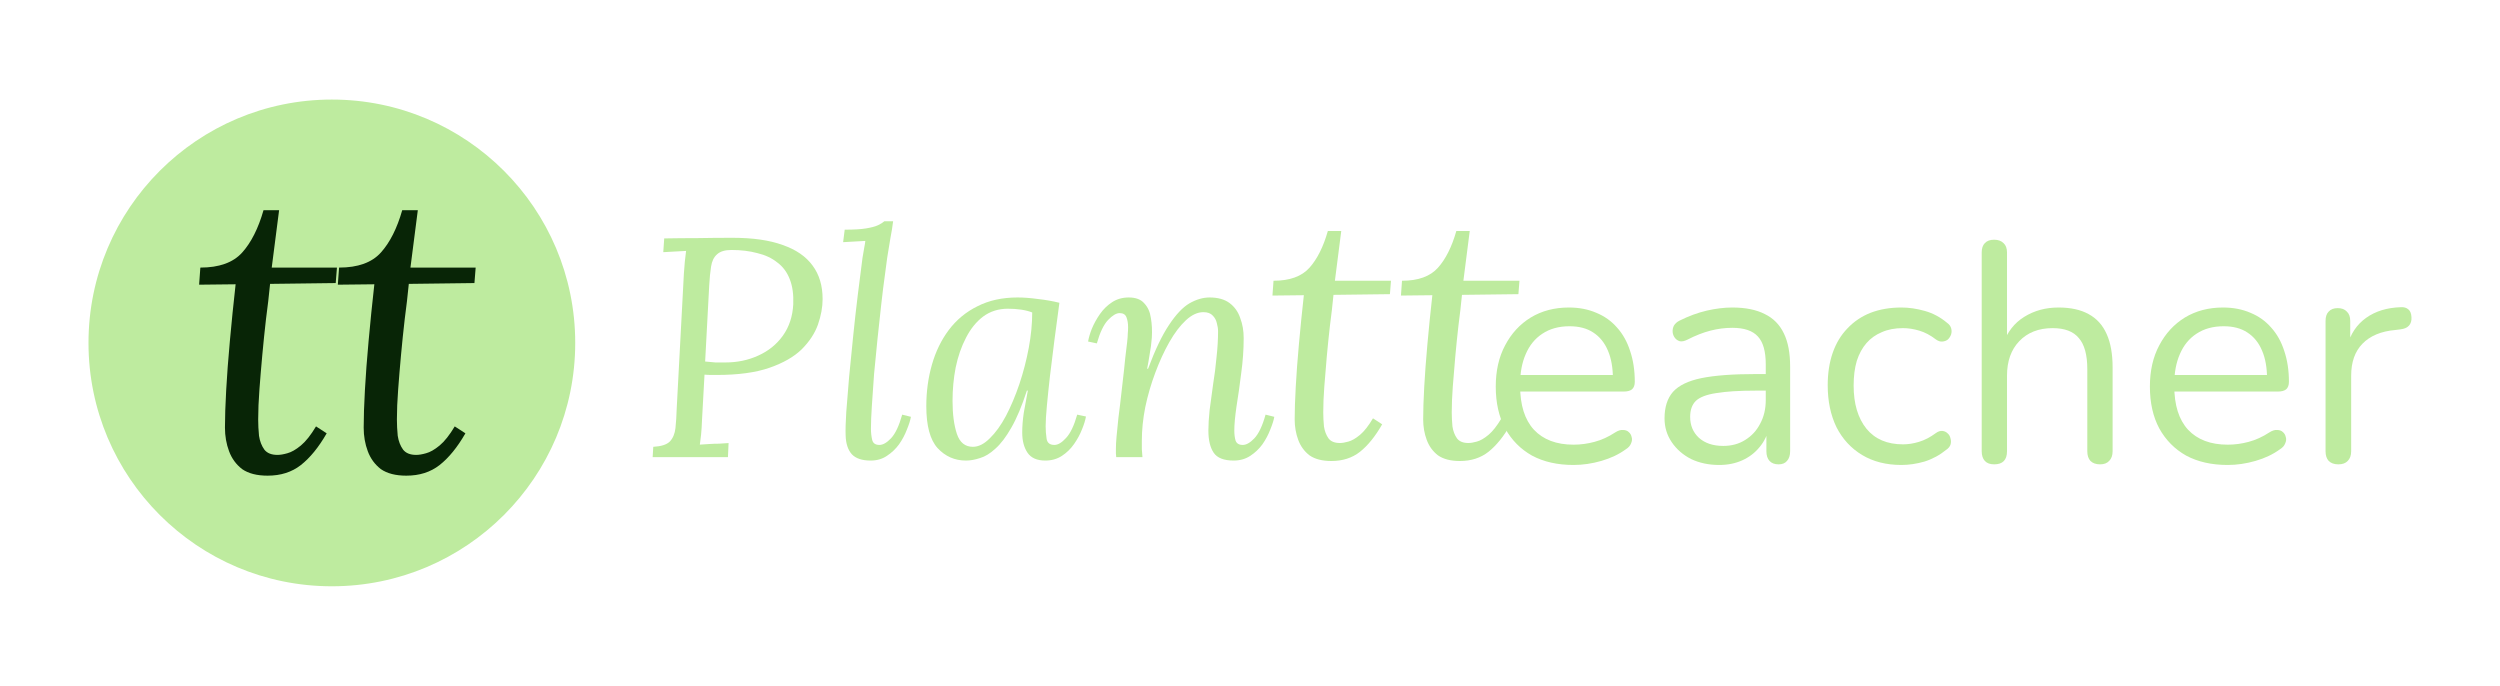 <svg xmlns="http://www.w3.org/2000/svg" width="226" height="62" viewBox="0 0 226 62" fill="none"><circle cx="30" cy="31" r="22" fill="#BEEB9F"></circle><path d="M66.23 21.497C68.057 21.497 69.563 21.713 70.749 22.146C71.954 22.561 72.858 23.182 73.461 24.011C74.063 24.82 74.364 25.828 74.364 27.033C74.364 27.767 74.223 28.539 73.941 29.349C73.658 30.139 73.169 30.883 72.472 31.58C71.775 32.258 70.806 32.813 69.563 33.246C68.32 33.679 66.729 33.896 64.79 33.896C64.696 33.896 64.536 33.896 64.31 33.896C64.084 33.896 63.877 33.886 63.688 33.867L63.462 37.963C63.444 38.471 63.415 38.914 63.378 39.29C63.34 39.648 63.302 39.949 63.265 40.194C63.566 40.175 63.858 40.156 64.14 40.138C64.423 40.119 64.705 40.109 64.988 40.109C65.289 40.09 65.581 40.072 65.863 40.053L65.807 41.324H59L59.056 40.392C59.772 40.354 60.271 40.194 60.553 39.912C60.836 39.61 61.005 39.206 61.062 38.697C61.118 38.17 61.156 37.577 61.175 36.918L61.824 24.717C61.862 24.34 61.89 23.982 61.909 23.643C61.947 23.286 61.984 22.966 62.022 22.683C61.683 22.702 61.335 22.721 60.977 22.74C60.638 22.758 60.299 22.777 59.96 22.796L60.045 21.553C61.043 21.535 62.05 21.525 63.067 21.525C64.084 21.506 65.138 21.497 66.23 21.497ZM66.117 22.598C65.534 22.598 65.101 22.73 64.818 22.994C64.536 23.239 64.357 23.606 64.281 24.095C64.206 24.566 64.15 25.14 64.112 25.818L63.745 32.681C64.103 32.719 64.413 32.747 64.677 32.766C64.941 32.766 65.242 32.766 65.581 32.766C66.654 32.766 67.642 32.559 68.546 32.145C69.469 31.73 70.213 31.128 70.778 30.337C71.342 29.546 71.653 28.605 71.71 27.513C71.747 26.628 71.644 25.875 71.399 25.253C71.154 24.613 70.778 24.105 70.269 23.728C69.78 23.333 69.177 23.05 68.462 22.881C67.765 22.692 66.984 22.598 66.117 22.598Z" fill="#BEEB9F"></path><path d="M80.738 20C80.682 20.471 80.597 20.998 80.484 21.582C80.39 22.165 80.296 22.74 80.202 23.305C80.126 23.869 80.061 24.368 80.004 24.801C79.891 25.592 79.778 26.496 79.665 27.513C79.552 28.511 79.439 29.556 79.326 30.648C79.213 31.721 79.11 32.776 79.016 33.811C78.94 34.847 78.874 35.797 78.818 36.664C78.761 37.511 78.733 38.208 78.733 38.754C78.733 39.111 78.771 39.45 78.846 39.77C78.921 40.072 79.138 40.222 79.496 40.222C79.816 40.222 80.164 40.025 80.541 39.629C80.936 39.215 81.275 38.499 81.558 37.483L82.348 37.68C82.292 38.001 82.169 38.386 81.981 38.838C81.812 39.29 81.576 39.733 81.275 40.166C80.974 40.58 80.607 40.928 80.174 41.211C79.759 41.493 79.27 41.635 78.705 41.635C77.933 41.635 77.368 41.446 77.01 41.07C76.653 40.674 76.464 40.1 76.445 39.347C76.427 38.876 76.445 38.179 76.502 37.257C76.577 36.334 76.662 35.289 76.756 34.122C76.869 32.935 76.991 31.702 77.123 30.422C77.255 29.123 77.396 27.861 77.547 26.637C77.698 25.413 77.839 24.302 77.971 23.305C78.065 22.796 78.121 22.467 78.14 22.316C78.178 22.146 78.206 21.968 78.225 21.779C77.886 21.798 77.547 21.817 77.208 21.836C76.888 21.855 76.558 21.873 76.219 21.892L76.361 20.763C77.189 20.763 77.829 20.725 78.281 20.65C78.752 20.574 79.11 20.48 79.355 20.367C79.599 20.254 79.797 20.132 79.948 20H80.738Z" fill="#BEEB9F"></path><path d="M91.985 26.891C92.55 26.891 93.171 26.939 93.849 27.033C94.527 27.108 95.167 27.221 95.77 27.372C95.619 28.501 95.468 29.631 95.318 30.761C95.186 31.872 95.054 32.935 94.922 33.952C94.809 34.95 94.715 35.854 94.64 36.664C94.565 37.454 94.527 38.076 94.527 38.528C94.527 38.904 94.555 39.281 94.612 39.657C94.668 40.034 94.903 40.222 95.318 40.222C95.638 40.222 95.986 40.015 96.363 39.601C96.758 39.187 97.097 38.481 97.379 37.483L98.17 37.652C98.114 37.991 97.992 38.386 97.803 38.838C97.634 39.271 97.398 39.705 97.097 40.138C96.796 40.571 96.429 40.928 95.996 41.211C95.562 41.493 95.064 41.635 94.499 41.635C93.746 41.635 93.209 41.399 92.889 40.928C92.569 40.458 92.409 39.846 92.409 39.093C92.409 38.547 92.456 37.953 92.55 37.313C92.663 36.673 92.785 36.005 92.917 35.308H92.832C92.38 36.701 91.91 37.822 91.42 38.669C90.949 39.497 90.469 40.128 89.98 40.561C89.509 40.994 89.048 41.277 88.596 41.408C88.144 41.559 87.72 41.635 87.325 41.635C86.308 41.635 85.451 41.258 84.755 40.505C84.077 39.752 83.738 38.49 83.738 36.72C83.738 35.402 83.907 34.15 84.246 32.964C84.585 31.777 85.094 30.733 85.772 29.829C86.468 28.906 87.334 28.191 88.37 27.682C89.406 27.155 90.611 26.891 91.985 26.891ZM91.109 27.908C90.262 27.908 89.518 28.143 88.878 28.614C88.257 29.085 87.739 29.725 87.325 30.535C86.911 31.326 86.6 32.22 86.393 33.218C86.204 34.197 86.11 35.204 86.11 36.24C86.11 37.445 86.242 38.443 86.506 39.234C86.769 40.006 87.249 40.392 87.946 40.392C88.455 40.392 88.963 40.138 89.471 39.629C89.999 39.121 90.488 38.443 90.94 37.596C91.392 36.73 91.797 35.769 92.154 34.715C92.512 33.642 92.795 32.55 93.002 31.439C93.209 30.328 93.312 29.264 93.312 28.247C93.03 28.134 92.701 28.049 92.324 27.993C91.947 27.936 91.543 27.908 91.109 27.908Z" fill="#BEEB9F"></path><path d="M111.525 41.635C110.64 41.635 110.038 41.399 109.718 40.928C109.398 40.458 109.238 39.789 109.238 38.923C109.238 38.396 109.275 37.775 109.351 37.059C109.445 36.343 109.548 35.581 109.661 34.771C109.793 33.962 109.897 33.143 109.972 32.314C110.066 31.486 110.113 30.695 110.113 29.942C110.113 29.716 110.075 29.471 110 29.207C109.944 28.944 109.821 28.718 109.633 28.529C109.445 28.322 109.162 28.219 108.786 28.219C108.258 28.219 107.731 28.464 107.204 28.953C106.677 29.443 106.178 30.102 105.707 30.93C105.236 31.759 104.813 32.681 104.436 33.698C104.06 34.696 103.758 35.732 103.532 36.805C103.325 37.859 103.222 38.867 103.222 39.827C103.222 40.109 103.222 40.373 103.222 40.618C103.241 40.844 103.259 41.079 103.278 41.324H100.906C100.887 41.192 100.878 41.079 100.878 40.985C100.878 40.872 100.878 40.74 100.878 40.59C100.878 40.269 100.896 39.902 100.934 39.488C100.972 39.055 101.028 38.49 101.103 37.793C101.198 37.078 101.311 36.127 101.442 34.941C101.574 33.83 101.668 32.964 101.725 32.342C101.8 31.721 101.857 31.25 101.894 30.93C101.932 30.591 101.951 30.337 101.951 30.168C101.97 29.979 101.979 29.782 101.979 29.575C101.979 29.236 101.932 28.944 101.838 28.699C101.744 28.435 101.537 28.304 101.216 28.304C100.915 28.304 100.567 28.511 100.171 28.925C99.776 29.339 99.437 30.045 99.155 31.043L98.364 30.874C98.42 30.535 98.533 30.149 98.703 29.716C98.891 29.264 99.136 28.821 99.437 28.388C99.738 27.955 100.106 27.598 100.539 27.315C100.972 27.033 101.471 26.891 102.036 26.891C102.676 26.891 103.146 27.07 103.448 27.428C103.768 27.767 103.965 28.209 104.041 28.756C104.135 29.302 104.163 29.885 104.126 30.507C104.088 31.034 104.022 31.542 103.928 32.032C103.853 32.521 103.777 32.954 103.702 33.331H103.787C104.427 31.617 105.058 30.299 105.679 29.377C106.3 28.435 106.912 27.786 107.515 27.428C108.136 27.07 108.748 26.891 109.351 26.891C110.104 26.891 110.706 27.061 111.158 27.4C111.61 27.739 111.93 28.191 112.118 28.756C112.326 29.302 112.429 29.904 112.429 30.563C112.429 31.599 112.354 32.663 112.203 33.755C112.071 34.828 111.93 35.826 111.779 36.748C111.648 37.652 111.582 38.377 111.582 38.923C111.582 39.262 111.619 39.563 111.695 39.827C111.789 40.09 112.005 40.222 112.344 40.222C112.664 40.222 113.013 40.025 113.389 39.629C113.785 39.215 114.124 38.499 114.406 37.483L115.197 37.68C115.14 38.001 115.018 38.386 114.83 38.838C114.66 39.29 114.425 39.733 114.124 40.166C113.822 40.58 113.455 40.928 113.022 41.211C112.589 41.493 112.09 41.635 111.525 41.635Z" fill="#BEEB9F"></path><path d="M121.249 20.884L120.675 25.38H125.745L125.649 26.592L120.547 26.655C120.462 27.548 120.356 28.473 120.228 29.43C120.122 30.365 120.026 31.3 119.941 32.236C119.856 33.171 119.782 34.075 119.718 34.946C119.654 35.797 119.622 36.572 119.622 37.274C119.622 37.678 119.644 38.103 119.686 38.55C119.75 38.975 119.888 39.336 120.101 39.634C120.313 39.91 120.653 40.048 121.121 40.048C121.334 40.048 121.589 40.006 121.886 39.921C122.205 39.836 122.556 39.634 122.939 39.315C123.321 38.996 123.715 38.496 124.118 37.816L124.948 38.358C124.331 39.442 123.661 40.272 122.939 40.846C122.237 41.398 121.376 41.675 120.356 41.675C119.527 41.675 118.868 41.505 118.379 41.164C117.911 40.803 117.571 40.335 117.358 39.761C117.146 39.187 117.039 38.571 117.039 37.912C117.039 37.104 117.071 36.126 117.135 34.978C117.199 33.809 117.294 32.523 117.422 31.12C117.55 29.695 117.698 28.218 117.868 26.687L115.03 26.719L115.126 25.38C116.593 25.38 117.677 24.987 118.379 24.2C119.08 23.413 119.633 22.308 120.037 20.884H121.249Z" fill="#BEEB9F"></path><path d="M132.864 20.884L132.29 25.38H137.36L137.264 26.592L132.162 26.655C132.077 27.548 131.971 28.473 131.844 29.43C131.737 30.365 131.642 31.3 131.557 32.236C131.472 33.171 131.397 34.075 131.333 34.946C131.27 35.797 131.238 36.572 131.238 37.274C131.238 37.678 131.259 38.103 131.301 38.55C131.365 38.975 131.503 39.336 131.716 39.634C131.929 39.91 132.269 40.048 132.736 40.048C132.949 40.048 133.204 40.006 133.502 39.921C133.821 39.836 134.171 39.634 134.554 39.315C134.937 38.996 135.33 38.496 135.734 37.816L136.563 38.358C135.946 39.442 135.277 40.272 134.554 40.846C133.852 41.398 132.991 41.675 131.971 41.675C131.142 41.675 130.483 41.505 129.994 41.164C129.526 40.803 129.186 40.335 128.974 39.761C128.761 39.187 128.655 38.571 128.655 37.912C128.655 37.104 128.687 36.126 128.75 34.978C128.814 33.809 128.91 32.523 129.037 31.12C129.165 29.695 129.314 28.218 129.484 26.687L126.646 26.719L126.741 25.38C128.208 25.38 129.293 24.987 129.994 24.2C130.696 23.413 131.248 22.308 131.652 20.884H132.864Z" fill="#BEEB9F"></path><path d="M142.249 42.033C140.799 42.033 139.547 41.751 138.493 41.186C137.457 40.602 136.647 39.783 136.064 38.729C135.499 37.675 135.216 36.413 135.216 34.944C135.216 33.513 135.499 32.271 136.064 31.216C136.628 30.143 137.4 29.305 138.38 28.703C139.378 28.1 140.526 27.799 141.825 27.799C142.748 27.799 143.576 27.959 144.311 28.279C145.045 28.58 145.666 29.023 146.175 29.606C146.702 30.19 147.097 30.896 147.361 31.725C147.643 32.553 147.785 33.485 147.785 34.521C147.785 34.822 147.7 35.048 147.53 35.199C147.361 35.33 147.116 35.396 146.796 35.396H136.967V33.899H146.259L145.808 34.267C145.808 33.25 145.657 32.393 145.356 31.696C145.054 30.981 144.612 30.435 144.028 30.058C143.463 29.682 142.748 29.493 141.882 29.493C140.921 29.493 140.102 29.719 139.425 30.171C138.766 30.604 138.267 31.216 137.928 32.007C137.589 32.779 137.419 33.683 137.419 34.718V34.888C137.419 36.62 137.834 37.938 138.662 38.842C139.509 39.746 140.705 40.198 142.249 40.198C142.889 40.198 143.52 40.113 144.141 39.944C144.781 39.774 145.403 39.492 146.005 39.096C146.269 38.927 146.504 38.851 146.711 38.87C146.937 38.87 147.116 38.936 147.248 39.068C147.38 39.181 147.465 39.332 147.502 39.52C147.559 39.689 147.54 39.878 147.446 40.085C147.37 40.292 147.21 40.471 146.966 40.621C146.344 41.073 145.61 41.422 144.763 41.666C143.915 41.911 143.077 42.033 142.249 42.033Z" fill="#BEEB9F"></path><path d="M155.417 42.033C154.475 42.033 153.628 41.855 152.875 41.497C152.141 41.12 151.557 40.612 151.124 39.972C150.691 39.332 150.474 38.616 150.474 37.825C150.474 36.809 150.728 36.008 151.237 35.425C151.764 34.841 152.621 34.427 153.807 34.182C155.012 33.937 156.65 33.815 158.721 33.815H159.992V35.312H158.749C157.224 35.312 156.019 35.387 155.134 35.538C154.268 35.669 153.656 35.905 153.299 36.244C152.96 36.583 152.79 37.063 152.79 37.684C152.79 38.456 153.054 39.087 153.581 39.576C154.127 40.066 154.861 40.311 155.784 40.311C156.537 40.311 157.196 40.132 157.761 39.774C158.345 39.416 158.797 38.927 159.117 38.305C159.456 37.684 159.625 36.968 159.625 36.159V32.939C159.625 31.772 159.39 30.934 158.919 30.425C158.448 29.898 157.676 29.635 156.603 29.635C155.944 29.635 155.285 29.719 154.626 29.889C153.967 30.058 153.27 30.331 152.536 30.708C152.272 30.84 152.046 30.887 151.858 30.849C151.67 30.793 151.519 30.689 151.406 30.538C151.293 30.388 151.227 30.218 151.208 30.03C151.19 29.823 151.227 29.625 151.321 29.437C151.434 29.249 151.604 29.098 151.83 28.985C152.658 28.571 153.477 28.27 154.287 28.081C155.097 27.893 155.869 27.799 156.603 27.799C157.789 27.799 158.768 27.997 159.54 28.392C160.312 28.768 160.887 29.352 161.263 30.143C161.64 30.915 161.828 31.913 161.828 33.137V40.791C161.828 41.167 161.734 41.459 161.546 41.666C161.376 41.873 161.122 41.977 160.783 41.977C160.425 41.977 160.152 41.873 159.964 41.666C159.776 41.459 159.682 41.167 159.682 40.791V38.588H159.936C159.785 39.303 159.493 39.915 159.06 40.424C158.646 40.932 158.128 41.328 157.507 41.61C156.885 41.892 156.189 42.033 155.417 42.033Z" fill="#BEEB9F"></path><path d="M171.89 42.033C170.516 42.033 169.33 41.732 168.332 41.13C167.334 40.527 166.562 39.689 166.016 38.616C165.489 37.524 165.225 36.263 165.225 34.831C165.225 33.739 165.376 32.76 165.677 31.894C165.978 31.028 166.421 30.294 167.004 29.691C167.588 29.07 168.285 28.599 169.094 28.279C169.923 27.959 170.855 27.799 171.89 27.799C172.568 27.799 173.274 27.902 174.009 28.11C174.743 28.317 175.411 28.674 176.014 29.183C176.202 29.315 176.325 29.475 176.381 29.663C176.438 29.851 176.438 30.04 176.381 30.228C176.325 30.397 176.23 30.548 176.099 30.68C175.967 30.793 175.797 30.858 175.59 30.877C175.402 30.896 175.204 30.83 174.997 30.68C174.508 30.303 174.009 30.04 173.5 29.889C172.992 29.738 172.502 29.663 172.032 29.663C171.297 29.663 170.657 29.785 170.111 30.03C169.565 30.256 169.104 30.585 168.727 31.019C168.351 31.452 168.059 31.988 167.852 32.629C167.663 33.269 167.569 34.012 167.569 34.86C167.569 36.498 167.955 37.797 168.727 38.757C169.499 39.699 170.601 40.169 172.032 40.169C172.502 40.169 172.983 40.094 173.472 39.944C173.98 39.793 174.489 39.529 174.997 39.153C175.204 39.002 175.402 38.936 175.59 38.955C175.779 38.974 175.939 39.049 176.07 39.181C176.202 39.294 176.287 39.445 176.325 39.633C176.381 39.821 176.381 40.009 176.325 40.198C176.268 40.367 176.146 40.518 175.957 40.65C175.355 41.139 174.696 41.497 173.98 41.723C173.265 41.93 172.568 42.033 171.89 42.033Z" fill="#BEEB9F"></path><path d="M180.276 41.977C179.899 41.977 179.617 41.873 179.428 41.666C179.24 41.459 179.146 41.167 179.146 40.791V22.828C179.146 22.451 179.24 22.169 179.428 21.981C179.617 21.774 179.899 21.67 180.276 21.67C180.633 21.67 180.916 21.774 181.123 21.981C181.33 22.169 181.434 22.451 181.434 22.828V31.103H181.066C181.462 30.011 182.102 29.192 182.987 28.646C183.891 28.081 184.926 27.799 186.094 27.799C187.186 27.799 188.09 27.997 188.805 28.392C189.539 28.787 190.086 29.39 190.443 30.2C190.801 30.99 190.98 31.998 190.98 33.222V40.791C190.98 41.167 190.876 41.459 190.669 41.666C190.481 41.873 190.208 41.977 189.85 41.977C189.474 41.977 189.182 41.873 188.975 41.666C188.786 41.459 188.692 41.167 188.692 40.791V33.363C188.692 32.082 188.438 31.15 187.93 30.567C187.44 29.964 186.649 29.663 185.557 29.663C184.296 29.663 183.288 30.058 182.535 30.849C181.801 31.621 181.434 32.657 181.434 33.956V40.791C181.434 41.582 181.048 41.977 180.276 41.977Z" fill="#BEEB9F"></path><path d="M201.384 42.033C199.934 42.033 198.682 41.751 197.627 41.186C196.592 40.602 195.782 39.783 195.198 38.729C194.633 37.675 194.351 36.413 194.351 34.944C194.351 33.513 194.633 32.271 195.198 31.216C195.763 30.143 196.535 29.305 197.514 28.703C198.512 28.1 199.661 27.799 200.96 27.799C201.883 27.799 202.711 27.959 203.445 28.279C204.18 28.58 204.801 29.023 205.309 29.606C205.837 30.19 206.232 30.896 206.496 31.725C206.778 32.553 206.919 33.485 206.919 34.521C206.919 34.822 206.835 35.048 206.665 35.199C206.496 35.33 206.251 35.396 205.931 35.396H196.102V33.899H205.394L204.942 34.267C204.942 33.25 204.792 32.393 204.49 31.696C204.189 30.981 203.747 30.435 203.163 30.058C202.598 29.682 201.883 29.493 201.016 29.493C200.056 29.493 199.237 29.719 198.559 30.171C197.9 30.604 197.401 31.216 197.062 32.007C196.723 32.779 196.554 33.683 196.554 34.718V34.888C196.554 36.62 196.968 37.938 197.797 38.842C198.644 39.746 199.84 40.198 201.384 40.198C202.024 40.198 202.655 40.113 203.276 39.944C203.916 39.774 204.537 39.492 205.14 39.096C205.404 38.927 205.639 38.851 205.846 38.87C206.072 38.87 206.251 38.936 206.383 39.068C206.515 39.181 206.599 39.332 206.637 39.52C206.693 39.689 206.675 39.878 206.58 40.085C206.505 40.292 206.345 40.471 206.1 40.621C205.479 41.073 204.745 41.422 203.897 41.666C203.05 41.911 202.212 42.033 201.384 42.033Z" fill="#BEEB9F"></path><path d="M211.388 41.977C211.012 41.977 210.72 41.873 210.513 41.666C210.324 41.459 210.23 41.167 210.23 40.791V29.013C210.23 28.637 210.324 28.354 210.513 28.166C210.701 27.959 210.974 27.855 211.332 27.855C211.689 27.855 211.962 27.959 212.151 28.166C212.358 28.354 212.461 28.637 212.461 29.013V31.301H212.179C212.48 30.19 213.055 29.333 213.902 28.731C214.749 28.128 215.794 27.808 217.037 27.771C217.319 27.752 217.545 27.818 217.715 27.968C217.884 28.1 217.978 28.335 217.997 28.674C218.016 28.994 217.941 29.249 217.771 29.437C217.602 29.625 217.338 29.738 216.98 29.776L216.529 29.832C215.248 29.945 214.26 30.36 213.563 31.075C212.885 31.772 212.546 32.732 212.546 33.956V40.791C212.546 41.167 212.443 41.459 212.236 41.666C212.047 41.873 211.765 41.977 211.388 41.977Z" fill="#BEEB9F"></path><path d="M25.231 19L24.564 24.19H30.46L30.348 25.589L24.415 25.663C24.316 26.693 24.193 27.761 24.044 28.865C23.921 29.945 23.809 31.024 23.711 32.104C23.612 33.184 23.525 34.227 23.451 35.233C23.377 36.215 23.34 37.11 23.34 37.92C23.34 38.386 23.364 38.877 23.414 39.393C23.488 39.883 23.649 40.301 23.896 40.644C24.143 40.963 24.539 41.123 25.083 41.123C25.33 41.123 25.627 41.074 25.973 40.975C26.343 40.877 26.751 40.644 27.196 40.276C27.641 39.908 28.099 39.331 28.568 38.546L29.532 39.172C28.816 40.423 28.037 41.38 27.196 42.043C26.381 42.681 25.379 43 24.193 43C23.229 43 22.462 42.804 21.894 42.411C21.35 41.994 20.954 41.454 20.707 40.791C20.46 40.129 20.336 39.417 20.336 38.656C20.336 37.724 20.373 36.595 20.447 35.27C20.522 33.92 20.633 32.436 20.781 30.816C20.93 29.172 21.102 27.466 21.3 25.699L18 25.736L18.111 24.19C19.817 24.19 21.078 23.736 21.894 22.828C22.709 21.92 23.352 20.644 23.822 19H25.231Z" fill="#082506"></path><path d="M37.771 19L37.104 24.19H43L42.889 25.589L36.956 25.663C36.857 26.693 36.733 27.761 36.585 28.865C36.461 29.945 36.35 31.024 36.251 32.104C36.152 33.184 36.066 34.227 35.992 35.233C35.917 36.215 35.88 37.11 35.88 37.92C35.88 38.386 35.905 38.877 35.954 39.393C36.029 39.883 36.189 40.301 36.437 40.644C36.684 40.963 37.079 41.123 37.623 41.123C37.87 41.123 38.167 41.074 38.513 40.975C38.884 40.877 39.292 40.644 39.737 40.276C40.182 39.908 40.639 39.331 41.109 38.546L42.073 39.172C41.356 40.423 40.577 41.38 39.737 42.043C38.921 42.681 37.92 43 36.733 43C35.769 43 35.003 42.804 34.434 42.411C33.89 41.994 33.495 41.454 33.247 40.791C33 40.129 32.877 39.417 32.877 38.656C32.877 37.724 32.914 36.595 32.988 35.27C33.062 33.92 33.173 32.436 33.322 30.816C33.47 29.172 33.643 27.466 33.841 25.699L30.54 25.736L30.652 24.19C32.357 24.19 33.618 23.736 34.434 22.828C35.25 21.92 35.893 20.644 36.362 19H37.771Z" fill="#082506"></path></svg>